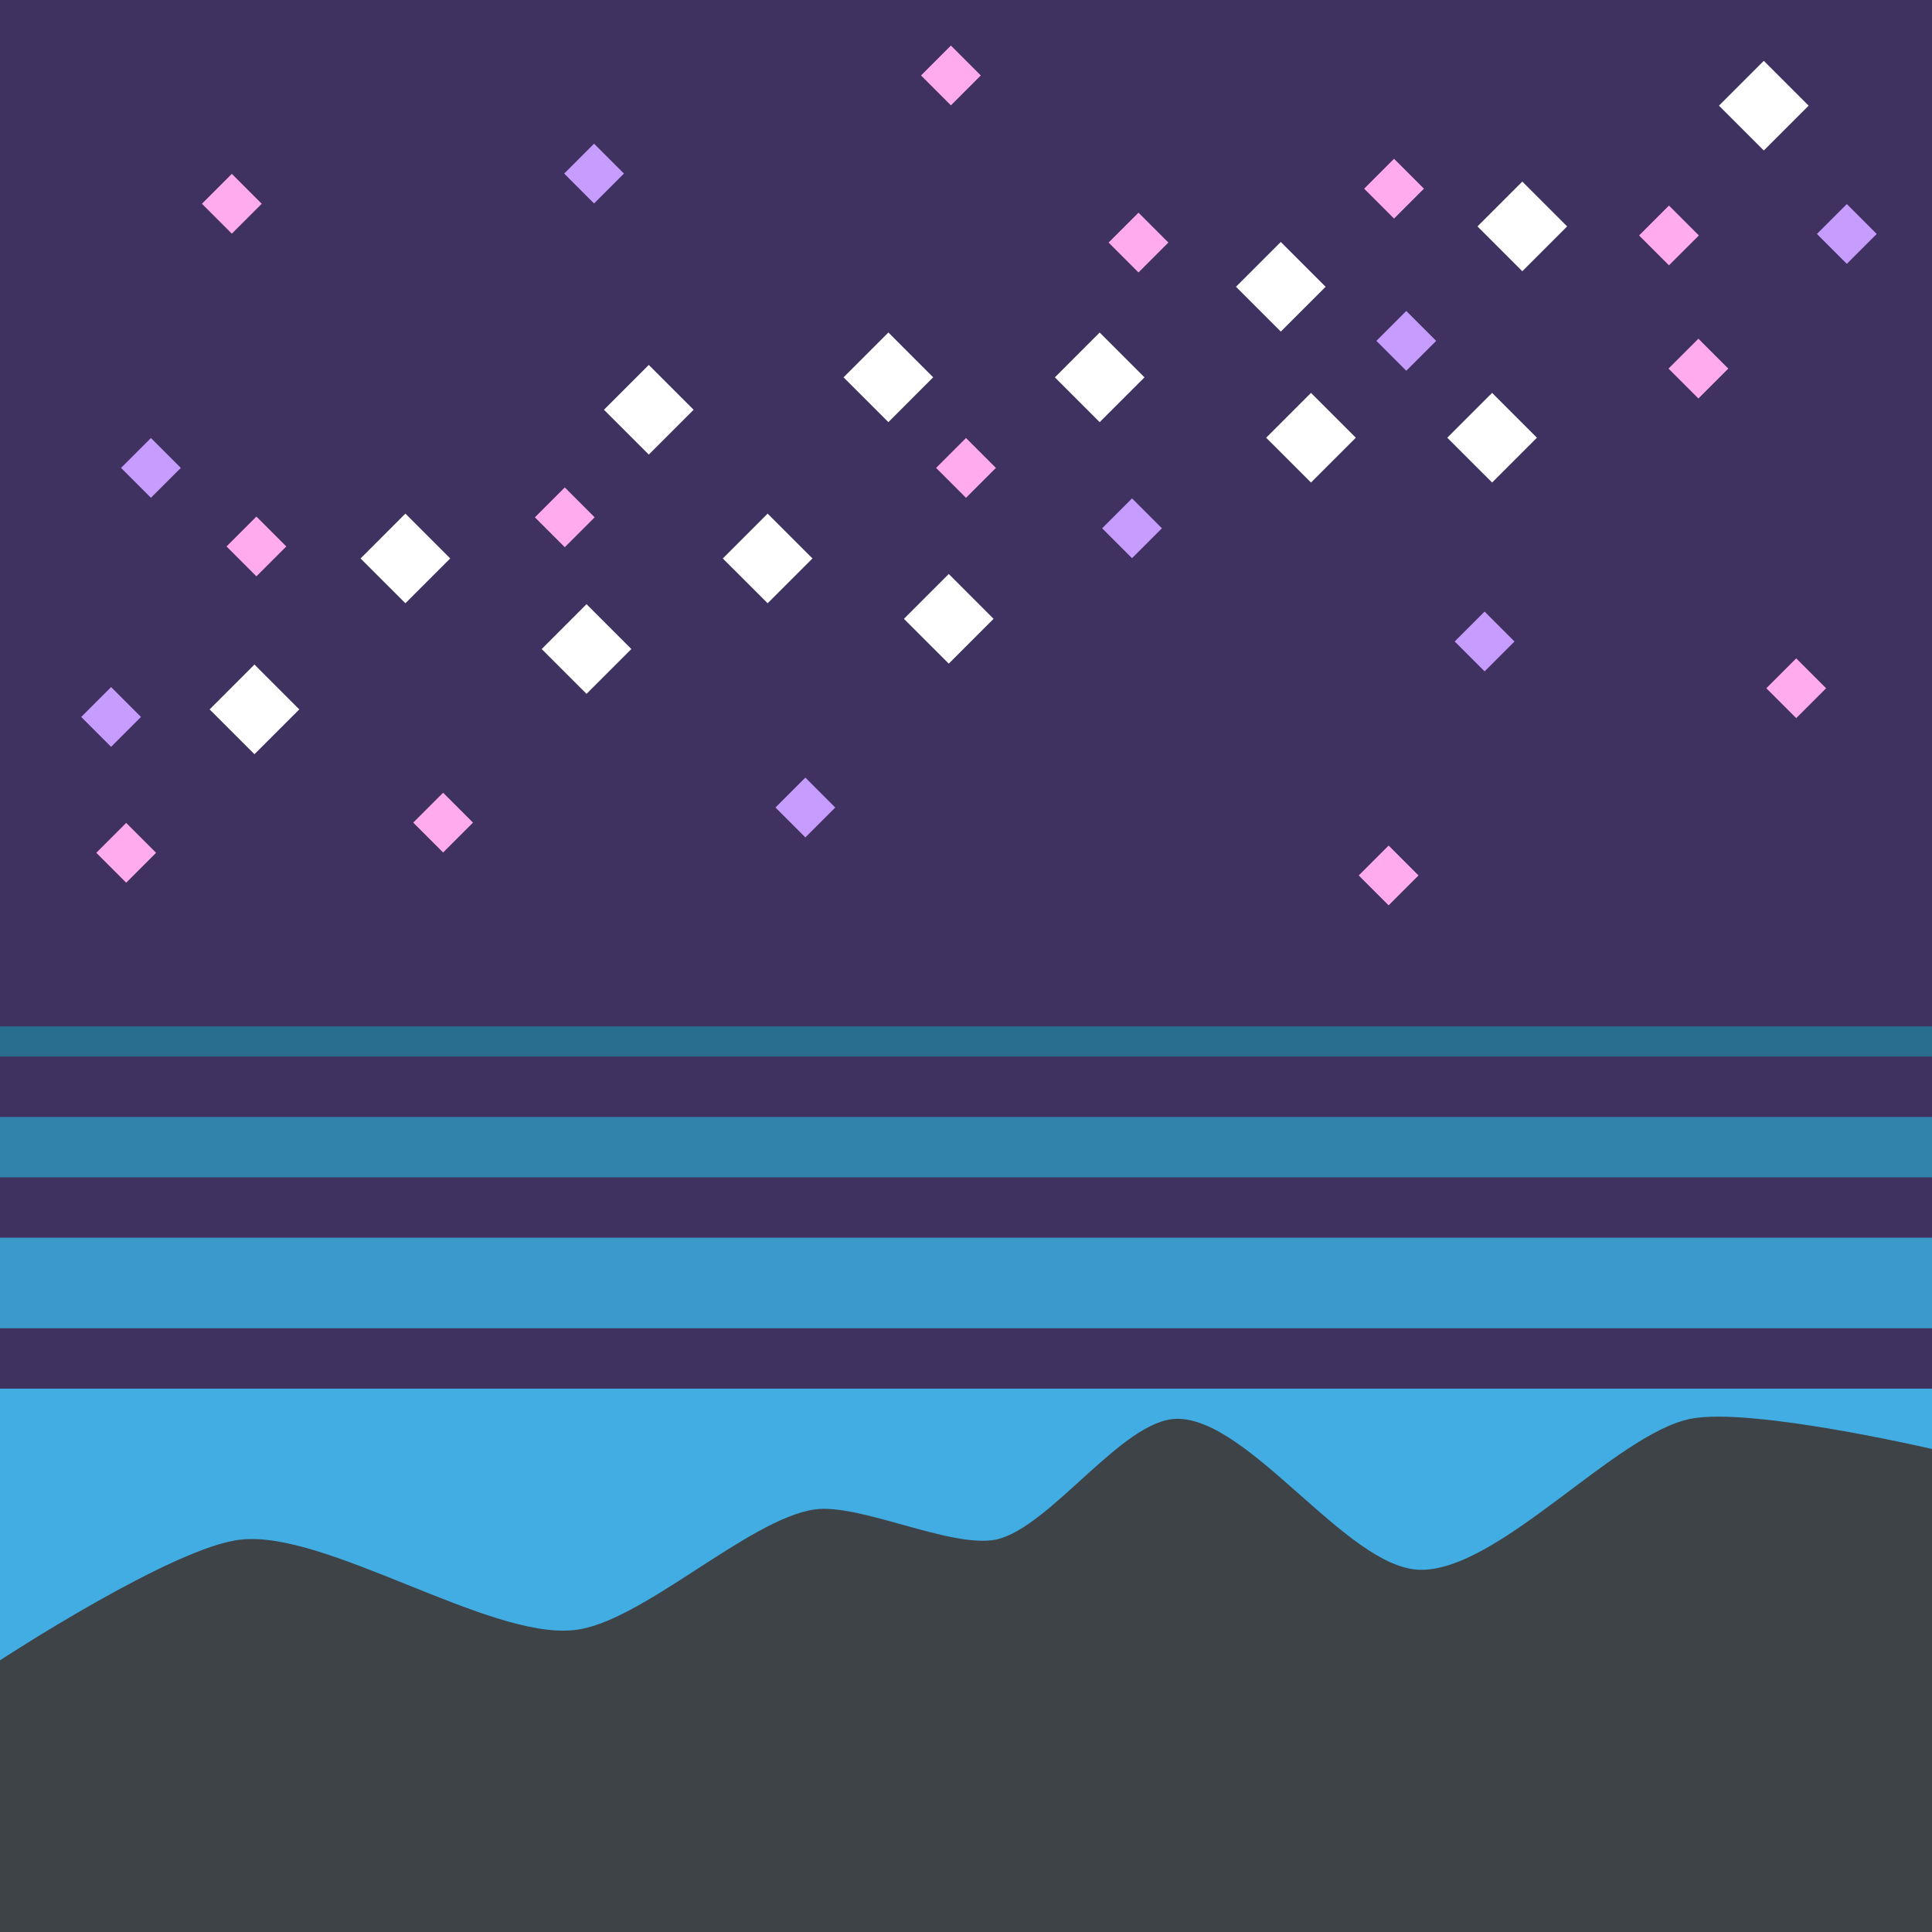 <?xml version="1.0" encoding="utf-8"?>
<!-- Uploaded to: SVG Repo, www.svgrepo.com, Generator: SVG Repo Mixer Tools -->
<svg width="800px" height="800px" viewBox="0 0 64 64" xmlns="http://www.w3.org/2000/svg" xmlns:xlink="http://www.w3.org/1999/xlink" aria-hidden="true" role="img" class="iconify iconify--emojione" preserveAspectRatio="xMidYMid meet">
<rect x="0" y="0" width="64" height="64" fill="#333333" stroke="none"/>
<path fill="#3f3261" d="M0 0h64v46H0z">
</path>
<path fill="#42ade2" d="M0 46h64v10H0z">
</path>
<path fill="#296d8f" d="M0 34h64v1H0z">
</path>
<path fill="#3283ab" d="M0 37h64v2H0z">
</path>
<path fill="#3b9ac9" d="M0 41h64v3H0z">
</path>
<path d="M0 55s5.8-3.8 8-4c2.8-.3 8.2 3.3 11 3c2.2-.2 5.8-3.7 8-4c1.5-.2 4.5 1.3 6 1c1.8-.4 4.2-4 6-4c2.4 0 5.6 4.9 8 5c2.6.1 6.5-4.5 9-5c2-.4 8 1 8 1v16H0v-9" fill="#3e4347">
</path>
<g fill="#ffffff">
<path d="M6.944 23.5l1.485-1.486L9.914 23.5l-1.485 1.485z">
</path>
<path d="M11.944 18.5l1.485-1.486l1.485 1.485l-1.485 1.485z">
</path>
<path d="M17.944 21.5l1.485-1.486l1.485 1.485l-1.485 1.485z">
</path>
<path d="M20.007 13.574l1.485-1.485l1.485 1.485l-1.485 1.484z">
</path>
<path d="M23.944 18.5l1.485-1.486l1.485 1.485l-1.485 1.485z">
</path>
<path d="M27.944 12.5l1.485-1.486l1.484 1.485l-1.484 1.485z">
</path>
<path d="M29.944 20.5l1.485-1.486l1.484 1.485l-1.484 1.485z">
</path>
<path d="M34.944 12.5l1.484-1.485l1.485 1.485l-1.485 1.484z">
</path>
<path d="M40.944 9.5l1.484-1.485L43.913 9.5l-1.485 1.484z">
</path>
<path d="M41.943 14.5l1.485-1.485l1.485 1.485l-1.485 1.484z">
</path>
<path d="M47.943 14.5l1.485-1.485l1.485 1.485l-1.485 1.484z">
</path>
<path d="M48.943 7.5l1.485-1.485L51.913 7.5l-1.485 1.485z">
</path>
<path d="M56.943 3.5l1.485-1.485L59.913 3.5l-1.485 1.485z">
</path>
</g>
<g fill="#c79cff">
<path d="M36.51 17.5l.99-.99l.99.99l-.99.99z">
</path>
<path d="M45.595 11.292l.99-.99l.99.99l-.99.99z">
</path>
<path d="M60.188 7.75l.99-.99l.99.99l-.99.99z">
</path>
<path d="M25.689 26.75l.99-.99l.99.99l-.99.99z">
</path>
<path d="M2.69 23.75l.99-.99l.99.99l-.99.99z">
</path>
<path d="M4.01 15.5l.99-.99l.99.99l-.99.99z">
</path>
<path d="M18.69 5.75l.989-.99l.99.99l-.99.99z">
</path>
<path d="M48.189 21.25l.99-.99l.99.99l-.99.99z">
</path>
</g>
<g fill="#ffabed">
<path d="M45.189 6.25l.99-.99l.99.99l-.99.99z">
</path>
<path d="M54.297 7.8l.99-.99l.99.99l-.99.989z">
</path>
<path d="M55.272 12.21l.99-.99l.99.99l-.99.99z">
</path>
<path d="M36.724 8.035l.99-.99l.99.99l-.99.99z">
</path>
<path d="M31.01 15.5l.99-.99l.99.99l-.99.99z">
</path>
<path d="M17.719 17.137l.99-.99l.99.99l-.99.99z">
</path>
<path d="M13.689 27.25l.99-.99l.99.99l-.99.99z">
</path>
<path d="M7.504 18.102l.99-.99l.99.99l-.99.99z">
</path>
<path d="M3.19 28.25l.99-.99l.99.99l-.99.99z">
</path>
<path d="M6.69 6.75l.99-.99l.99.99l-.99.99z">
</path>
<path d="M45.01 29l.99-.99l.99.99l-.99.99z">
</path>
<path d="M58.512 22.799l.99-.99l.99.99l-.99.99z">
</path>
<path d="M30.51 2.5l.99-.99l.99.99l-.99.99z">
</path>
</g>
</svg>